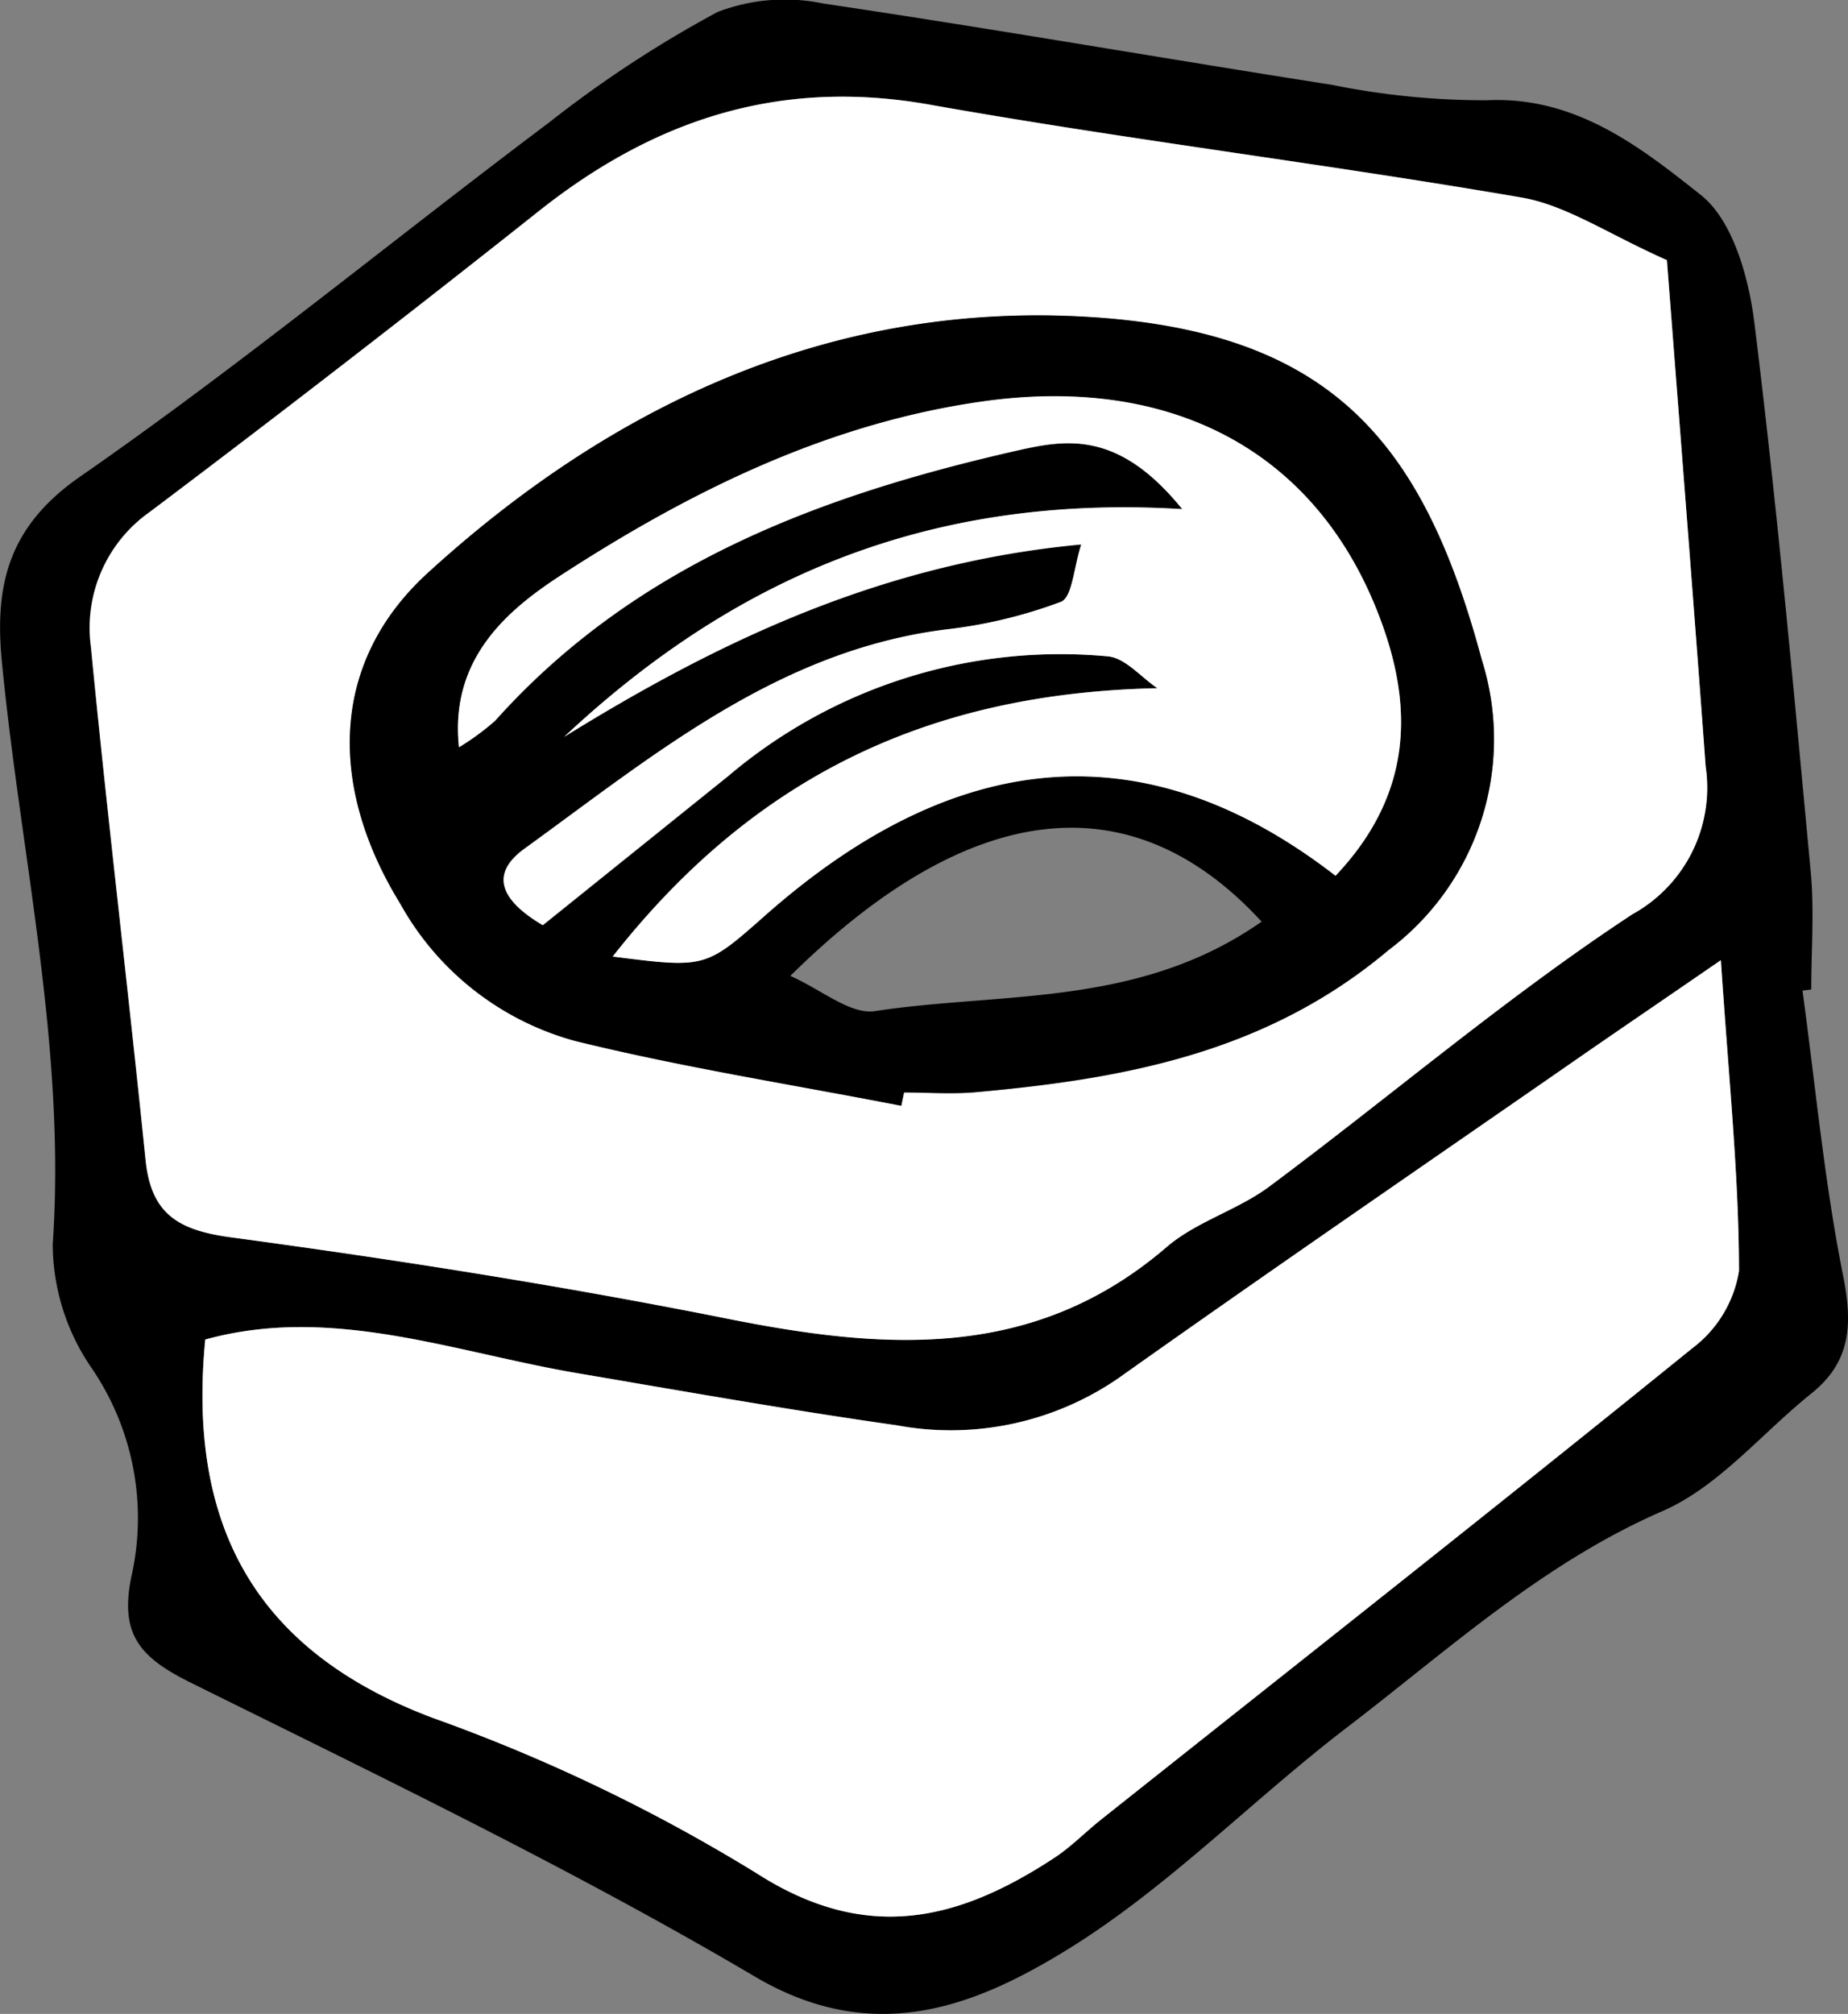 <svg xmlns="http://www.w3.org/2000/svg" width="66.73" height="72.706" viewBox="0 0 66.73 72.706">
  <rect x="0" y="0" width="66.73" height="72.706" fill="#808080" stroke="none"/>
  <defs>
    <style>
      .cls-1 {
        fill: #fff;
      }
    </style>
  </defs>
  <g id="グループ_2128" data-name="グループ 2128" transform="translate(-488.896 -871.107)">
    <path id="パス_47" data-name="パス 47" d="M553.983,906.869c.468,3.432.788,6.894,1.465,10.285.35,1.756.291,3.109-1.147,4.262-1.787,1.433-3.348,3.363-5.37,4.243-4.343,1.89-7.738,5.014-11.391,7.808-3.437,2.628-6.5,5.818-10.161,8.06-3.338,2.046-6.962,3.45-11.218.942-6.591-3.884-13.515-7.213-20.378-10.615-1.855-.919-2.612-1.764-2.112-3.97a9.6,9.6,0,0,0-1.5-7.437,7.926,7.926,0,0,1-1.371-4.415c.488-7.13-1.162-14.039-1.837-21.044-.263-2.725.209-4.86,2.827-6.675,5.8-4.025,11.272-8.533,16.926-12.778a41.967,41.967,0,0,1,6.091-3.995,6.775,6.775,0,0,1,3.811-.307c6.135.91,12.246,1.978,18.374,2.937a27.849,27.849,0,0,0,5.587.557c3.213-.156,5.549,1.687,7.737,3.423,1.151.914,1.725,2.972,1.927,4.592.818,6.595,1.416,13.218,2.037,19.836.131,1.4.019,2.833.019,4.251Zm-4.9-26.373c-2.134-.944-3.63-1.981-5.256-2.261-7.107-1.223-14.276-2.093-21.375-3.354-5.409-.96-9.945.539-14.126,3.863q-6.94,5.517-14.031,10.847a5.114,5.114,0,0,0-2.121,4.86c.6,6.18,1.346,12.345,1.973,18.523.2,1.954,1.167,2.541,3.087,2.8,6,.809,11.984,1.752,17.917,2.936,5.673,1.133,11.069,1.538,15.864-2.584,1.07-.921,2.564-1.334,3.709-2.186,4.384-3.264,8.557-6.836,13.112-9.831a5.218,5.218,0,0,0,2.644-5.338C550.045,892.746,549.566,886.724,549.087,880.5Zm1.949,25.276c-2.216,1.523-3.634,2.489-5.044,3.467-5.567,3.863-11.159,7.691-16.685,11.611a10.679,10.679,0,0,1-8.024,1.713c-3.854-.547-7.69-1.229-11.53-1.881-4.475-.761-8.878-2.475-13.438-1.215-.655,6.754,1.837,11.253,8.207,13.656a62.419,62.419,0,0,1,11.7,5.611c3.974,2.549,7.292,1.715,10.757-.559.6-.395,1.113-.925,1.68-1.376,7.125-5.661,14.276-11.29,21.349-17.016a4.361,4.361,0,0,0,1.686-2.792C551.687,913.562,551.325,910.133,551.036,905.772Z"/>
    <path id="パス_48" data-name="パス 48" class="cls-1" d="M549.087,880.5c.479,6.228.958,12.25,1.4,18.275a5.218,5.218,0,0,1-2.644,5.338c-4.555,2.995-8.728,6.567-13.112,9.831-1.145.852-2.639,1.265-3.709,2.186-4.795,4.122-10.191,3.717-15.864,2.584-5.933-1.184-11.921-2.127-17.917-2.936-1.92-.259-2.888-.846-3.087-2.8-.627-6.178-1.376-12.343-1.973-18.523a5.114,5.114,0,0,1,2.121-4.86q7.08-5.339,14.031-10.847c4.181-3.324,8.717-4.823,14.126-3.863,7.1,1.261,14.268,2.131,21.375,3.354C545.457,878.515,546.953,879.552,549.087,880.5Zm-27.648,30.53c.033-.159.067-.318.1-.478.869,0,1.744.067,2.6-.011,5.381-.483,10.508-1.431,14.9-5.133a9.513,9.513,0,0,0,3.366-10.466c-2.137-7.954-5.49-11.941-14.492-12.406-9.122-.47-16.969,3.231-23.569,9.258-3.581,3.269-3.561,7.77-1,11.93a10.327,10.327,0,0,0,6.323,4.966C513.548,909.642,517.511,910.262,521.439,911.026Z"/>
    <path id="パス_49" data-name="パス 49" class="cls-1" d="M551.036,905.772c.289,4.361.651,7.79.654,11.219A4.361,4.361,0,0,1,550,919.783c-7.073,5.726-14.224,11.355-21.349,17.016-.567.451-1.078.981-1.68,1.376-3.465,2.274-6.783,3.108-10.757.559a62.419,62.419,0,0,0-11.7-5.611c-6.37-2.4-8.862-6.9-8.207-13.656,4.56-1.26,8.963.454,13.438,1.215,3.84.652,7.676,1.334,11.53,1.881a10.679,10.679,0,0,0,8.024-1.713c5.526-3.92,11.118-7.748,16.685-11.611C547.4,908.261,548.82,907.295,551.036,905.772Z"/>
    <path id="パス_50" data-name="パス 50" d="M521.439,911.026c-3.928-.764-7.891-1.384-11.772-2.34a10.327,10.327,0,0,1-6.323-4.966c-2.56-4.16-2.58-8.661,1-11.93,6.6-6.027,14.447-9.728,23.569-9.258,9,.465,12.355,4.452,14.492,12.406A9.513,9.513,0,0,1,539.04,905.4c-4.388,3.7-9.515,4.65-14.9,5.133-.861.078-1.736.011-2.6.011C521.506,910.708,521.472,910.867,521.439,911.026Zm15.682-8.3c2.644-2.793,2.839-5.8,1.729-8.964-2.191-6.241-7.492-9.141-14.461-8.158-5.589.789-10.534,3.236-15.149,6.221-1.9,1.229-4.117,2.987-3.767,6.264a9.25,9.25,0,0,0,1.3-.953c5.06-5.655,11.754-8.151,18.892-9.768,1.809-.409,3.655-.68,5.925,2.124-9.285-.569-16.316,2.6-22.319,8.221,5.634-3.487,11.518-6.279,18.672-6.946-.27.827-.32,1.909-.733,2.072a17.39,17.39,0,0,1-4.177,1c-6.044.771-10.524,4.533-15.19,7.909-1.388,1.005-.692,1.97.656,2.765,2.2-1.766,4.446-3.574,6.694-5.383A18.544,18.544,0,0,1,528.9,894.8c.625.057,1.192.751,1.786,1.15-8.158.171-14.508,3.123-19.668,9.687,3.347.424,3.347.424,5.506-1.485C523.445,898.04,530.3,897.449,537.121,902.723Zm-2.667,1.656c-4.685-5.1-10.534-4.45-17.02,1.957,1.117.492,2.168,1.406,3.061,1.27C525.1,906.908,530.021,907.483,534.454,904.379Z"/>
    <path id="パス_51" data-name="パス 51" class="cls-1" d="M537.121,902.723c-6.818-5.274-13.676-4.683-20.593,1.433-2.159,1.909-2.159,1.909-5.506,1.485,5.16-6.564,11.51-9.516,19.668-9.687-.594-.4-1.161-1.093-1.786-1.15a18.544,18.544,0,0,0-13.716,4.32c-2.248,1.809-4.5,3.617-6.694,5.383-1.348-.8-2.044-1.76-.656-2.765,4.666-3.376,9.146-7.138,15.19-7.909a17.39,17.39,0,0,0,4.177-1c.413-.163.463-1.245.733-2.072-7.154.667-13.038,3.459-18.672,6.946,6-5.621,13.034-8.79,22.319-8.221-2.27-2.8-4.116-2.533-5.925-2.124-7.138,1.617-13.832,4.113-18.892,9.768a9.25,9.25,0,0,1-1.3.953c-.35-3.277,1.866-5.035,3.767-6.264,4.615-2.985,9.56-5.432,15.149-6.221,6.969-.983,12.27,1.917,14.461,8.158C539.96,896.919,539.765,899.93,537.121,902.723Z"/>
  </g>
</svg>
